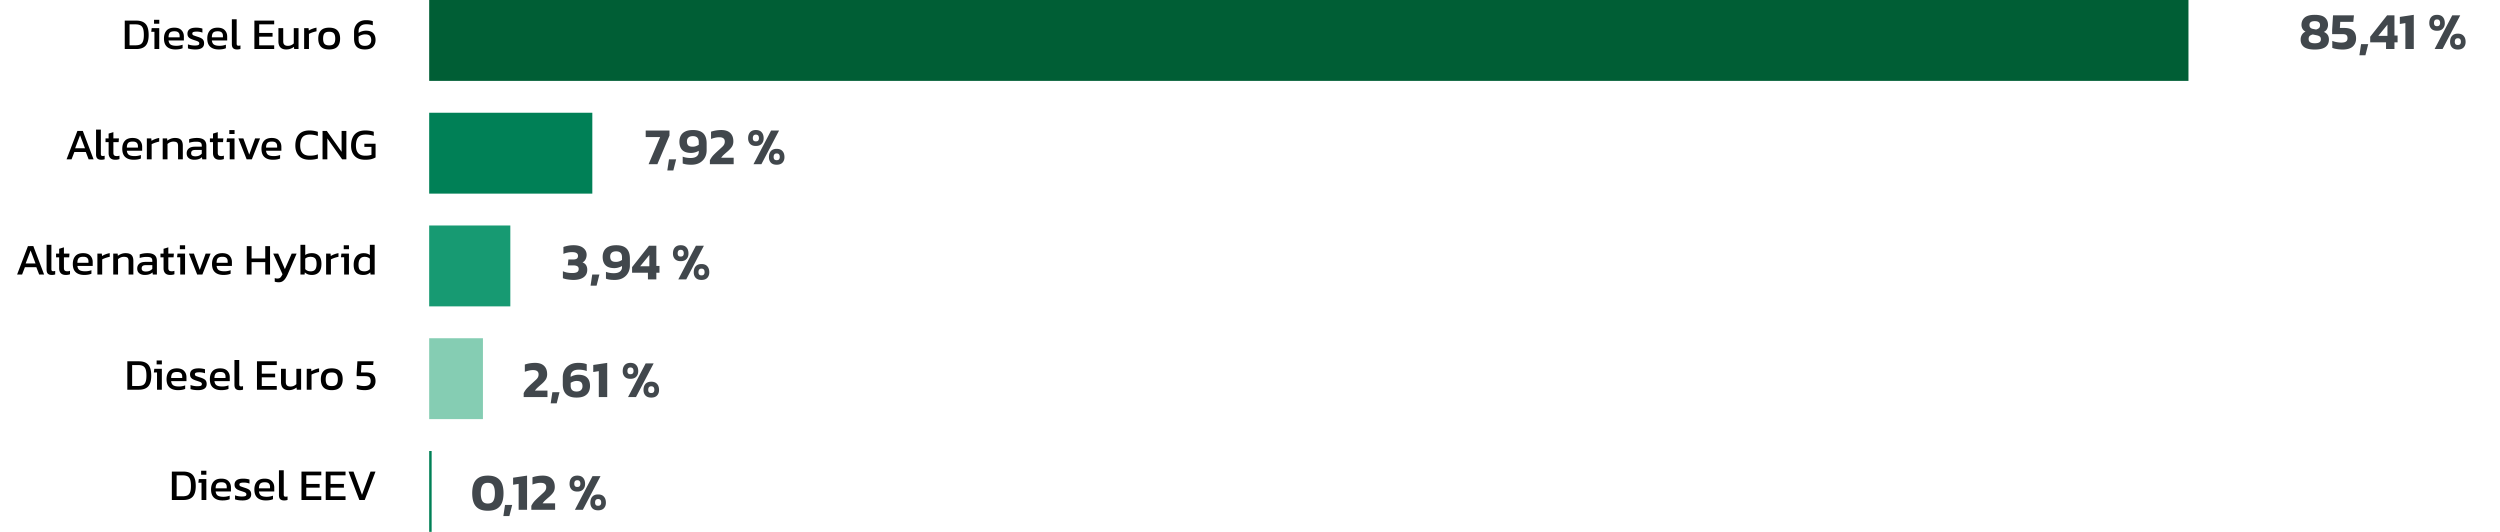 <svg xmlns="http://www.w3.org/2000/svg" width="1020" height="217" fill="none"><path fill="#000" d="m6.978 112 4.428-11.592H13.6L17.994 112h-2.017l-1.152-2.988h-4.661L9.012 112H6.978Zm3.492-4.5H14.5l-2.015-5.31-2.017 5.31Zm10.663 4.68c-.696 0-1.224-.168-1.584-.504-.36-.348-.54-.918-.54-1.71V99.868h1.962v9.918c0 .336.06.564.18.684.12.12.3.18.54.18.288 0 .564-.036.828-.108v1.422c-.228.084-.45.138-.666.162a4.195 4.195 0 0 1-.72.054Zm5.722 0c-.912 0-1.596-.24-2.052-.72-.444-.492-.666-1.158-.666-1.998v-4.464h-1.26v-1.53h1.26v-1.962l1.944-.594v2.556h2.268l-.126 1.53H26.08v4.356c0 .492.114.84.342 1.044.228.192.6.288 1.116.288.324 0 .666-.06 1.026-.18v1.386c-.468.192-1.038.288-1.71.288Zm7.53 0c-1.487 0-2.64-.366-3.455-1.098-.816-.732-1.224-1.854-1.224-3.366 0-1.368.348-2.448 1.044-3.24.696-.792 1.752-1.188 3.168-1.188 1.296 0 2.268.342 2.916 1.026.66.672.99 1.542.99 2.61v1.584h-6.246c.096.828.396 1.398.9 1.71.504.312 1.272.468 2.304.468.432 0 .876-.042 1.332-.126a6.479 6.479 0 0 0 1.188-.324v1.44a5.634 5.634 0 0 1-1.332.378 9.418 9.418 0 0 1-1.584.126Zm-2.807-4.95h4.518v-.594c0-.588-.162-1.044-.486-1.368-.324-.336-.87-.504-1.638-.504-.912 0-1.542.198-1.89.594-.336.396-.504 1.02-.504 1.872Zm8.156 4.77v-8.532h1.8l.108.99a7.86 7.86 0 0 1 1.458-.72 8.074 8.074 0 0 1 1.674-.45v1.494c-.336.06-.702.15-1.098.27a9.83 9.83 0 0 0-1.098.378c-.348.132-.642.27-.882.414V112h-1.962Zm6.468 0v-8.532h1.8l.09.9c.384-.3.84-.552 1.368-.756a4.757 4.757 0 0 1 1.782-.324c1.104 0 1.908.258 2.412.774s.756 1.32.756 2.412V112h-1.944v-5.436c0-.66-.138-1.122-.414-1.386-.264-.264-.768-.396-1.512-.396-.444 0-.882.09-1.314.27-.42.18-.774.414-1.062.702V112h-1.962Zm12.807.18c-.54 0-1.044-.096-1.512-.288a2.53 2.53 0 0 1-1.098-.864c-.276-.396-.414-.882-.414-1.458 0-.816.276-1.47.828-1.962.564-.504 1.428-.756 2.592-.756h2.736v-.378c0-.408-.066-.732-.198-.972-.12-.24-.348-.414-.684-.522-.324-.108-.804-.162-1.44-.162-1.008 0-1.95.15-2.826.45v-1.458a6.915 6.915 0 0 1 1.404-.378 10.408 10.408 0 0 1 1.782-.144c1.248 0 2.196.252 2.844.756.66.504.99 1.326.99 2.466V112h-1.674l-.126-.864a3.49 3.49 0 0 1-1.296.774c-.504.18-1.14.27-1.908.27Zm.522-1.404c.588 0 1.098-.096 1.53-.288a2.98 2.98 0 0 0 1.08-.81v-1.494h-2.7c-.576 0-.996.114-1.26.342-.252.216-.378.552-.378 1.008 0 .444.15.762.45.954.3.192.726.288 1.278.288Zm9.916 1.404c-.912 0-1.596-.24-2.052-.72-.444-.492-.666-1.158-.666-1.998v-4.464h-1.26v-1.53h1.26v-1.962l1.944-.594v2.556h2.268l-.126 1.53h-2.142v4.356c0 .492.114.84.342 1.044.228.192.6.288 1.116.288.324 0 .666-.06 1.026-.18v1.386c-.468.192-1.038.288-1.71.288Zm3.93-10.494v-1.62h2.142v1.62h-2.142ZM73.54 112v-7.038h-1.296l.18-1.494h3.078V112H73.54Zm6.906 0-3.366-8.532h2.034l2.394 6.624 2.394-6.624h2.016L82.569 112h-2.124Zm10.736.18c-1.488 0-2.64-.366-3.456-1.098-.816-.732-1.224-1.854-1.224-3.366 0-1.368.348-2.448 1.044-3.24.696-.792 1.752-1.188 3.168-1.188 1.296 0 2.268.342 2.916 1.026.66.672.99 1.542.99 2.61v1.584h-6.246c.096.828.396 1.398.9 1.71.504.312 1.272.468 2.304.468.432 0 .876-.042 1.332-.126a6.479 6.479 0 0 0 1.188-.324v1.44a5.634 5.634 0 0 1-1.332.378 9.418 9.418 0 0 1-1.584.126Zm-2.808-4.95h4.518v-.594c0-.588-.162-1.044-.486-1.368-.324-.336-.87-.504-1.638-.504-.912 0-1.542.198-1.89.594-.336.396-.504 1.02-.504 1.872Zm12.304 4.77v-11.592h1.962v5.04h5.58v-5.04h1.962V112h-1.962v-5.04h-5.58V112h-1.962Zm13.071 3.168c-.648 0-1.2-.084-1.656-.252v-1.458a2.95 2.95 0 0 0 1.098.18c.372 0 .672-.06.9-.18.228-.12.426-.312.594-.576.18-.252.372-.582.576-.99l-3.798-8.424h2.034l2.736 6.336 2.772-6.336h2.016l-3.474 8.046c-.3.72-.624 1.35-.972 1.89-.336.552-.732.984-1.188 1.296-.444.312-.99.468-1.638.468Zm13.511-2.988c-.624 0-1.164-.084-1.62-.252a3.85 3.85 0 0 1-1.26-.774l-.108.846h-1.692V99.868h1.962v4.158c.744-.492 1.638-.738 2.682-.738 1.212 0 2.166.348 2.862 1.044.708.684 1.062 1.794 1.062 3.33 0 1.548-.348 2.688-1.044 3.42-.696.732-1.644 1.098-2.844 1.098Zm-.522-1.476c.888 0 1.512-.252 1.872-.756.372-.504.558-1.266.558-2.286 0-1.056-.198-1.8-.594-2.232-.396-.432-1.02-.648-1.872-.648-.888 0-1.608.246-2.16.738v4.284c.564.6 1.296.9 2.196.9Zm6.319 1.296v-8.532h1.8l.108.99a7.86 7.86 0 0 1 1.458-.72 8.074 8.074 0 0 1 1.674-.45v1.494c-.336.06-.702.15-1.098.27a9.83 9.83 0 0 0-1.098.378c-.348.132-.642.27-.882.414V112h-1.962Zm7.189-10.314v-1.62h2.142v1.62h-2.142Zm.162 10.314v-7.038h-1.296l.18-1.494h3.078V112h-1.962Zm7.778.18c-.768 0-1.446-.132-2.034-.396-.588-.264-1.044-.702-1.368-1.314-.324-.612-.486-1.434-.486-2.466 0-1.02.174-1.878.522-2.574.348-.708.828-1.242 1.44-1.602.624-.36 1.326-.54 2.106-.54.516 0 .972.06 1.368.18.408.12.798.306 1.17.558v-4.158h1.962V112h-1.674l-.126-.846a3.85 3.85 0 0 1-1.26.774c-.456.168-.996.252-1.62.252Zm.522-1.476c.876 0 1.608-.3 2.196-.9v-4.266c-.564-.504-1.272-.756-2.124-.756-.828 0-1.452.276-1.872.828-.42.552-.63 1.356-.63 2.412 0 1.02.192 1.722.576 2.106.396.384 1.014.576 1.854.576Z"/><path fill="#41474C" d="M233.948 114.213c-.398 0-.867-.028-1.408-.085a19.54 19.54 0 0 1-1.599-.235 7.601 7.601 0 0 1-1.28-.384v-2.857c.583.27 1.209.462 1.877.575.668.114 1.294.171 1.877.171.896 0 1.564-.121 2.005-.363.455-.241.682-.682.682-1.322 0-.498-.192-.86-.576-1.088-.369-.227-.91-.341-1.621-.341h-2.239l.235-2.41h1.855c.725 0 1.251-.114 1.578-.341.327-.242.491-.626.491-1.152 0-.498-.199-.874-.597-1.13-.384-.256-1.01-.384-1.877-.384-.611 0-1.23.071-1.856.213a7.282 7.282 0 0 0-1.621.512v-2.815c.498-.199 1.117-.37 1.856-.512a12.188 12.188 0 0 1 2.261-.214c1.734 0 3.057.37 3.967 1.11.924.725 1.386 1.656 1.386 2.794a4.05 4.05 0 0 1-.426 1.834c-.271.568-.69.995-1.259 1.279.654.228 1.138.598 1.45 1.109.328.512.491 1.131.491 1.856 0 .953-.242 1.742-.725 2.367-.484.612-1.152 1.067-2.005 1.365-.839.299-1.813.448-2.922.448Zm7.002 2.346.683-4.543h2.921l-1.151 4.543h-2.453Zm9.778-2.346c-.74 0-1.387-.042-1.941-.128a7.122 7.122 0 0 1-1.557-.384v-2.794c.924.37 1.998.555 3.22.555 1.11 0 1.941-.228 2.496-.683.554-.455.832-1.03.832-1.727v-.533c-.413.27-.91.483-1.493.64a6.065 6.065 0 0 1-1.6.234c-1.664 0-2.879-.398-3.647-1.194-.768-.796-1.152-1.927-1.152-3.391 0-.925.185-1.742.555-2.453.384-.725.981-1.287 1.791-1.685.825-.412 1.884-.619 3.178-.619 1.906 0 3.313.455 4.223 1.365.91.91 1.365 2.283 1.365 4.117v2.794c0 1.137-.256 2.154-.768 3.05-.497.881-1.215 1.578-2.154 2.09-.924.497-2.04.746-3.348.746Zm.618-7.358c.413 0 .832-.071 1.259-.213a6.091 6.091 0 0 0 1.173-.576v-1.13c0-1.593-.797-2.389-2.389-2.389-.811 0-1.422.192-1.834.576-.398.369-.597.888-.597 1.557 0 .696.17 1.237.511 1.621.356.369.981.554 1.877.554Zm13.01 7.145v-2.73h-6.462v-2.282l6.889-8.723h3.007v8.232h1.28v2.773h-1.28V114h-3.434Zm-3.156-5.375h3.732v-4.585l-3.732 4.585Zm16.523-2.068c-1.038 0-1.827-.292-2.367-.875-.526-.583-.789-1.329-.789-2.239 0-1.053.263-1.877.789-2.474.54-.612 1.329-.918 2.367-.918 1.052 0 1.841.306 2.368.918.54.597.81 1.421.81 2.474 0 .91-.27 1.656-.81 2.239-.527.583-1.316.875-2.368.875Zm-.981 7.443 7.188-13.735h3.263L279.984 114h-3.242Zm.981-9.32c.455 0 .775-.114.96-.342.199-.241.298-.561.298-.959 0-.967-.419-1.451-1.258-1.451-.825 0-1.237.484-1.237 1.451 0 .398.093.718.277.959.199.228.519.342.96.342Zm8.489 9.533c-1.038 0-1.827-.284-2.368-.853-.526-.583-.789-1.329-.789-2.239 0-1.052.263-1.877.789-2.474.541-.612 1.33-.917 2.368-.917 1.052 0 1.841.305 2.367.917.54.597.811 1.422.811 2.474 0 .91-.271 1.656-.811 2.239-.526.569-1.315.853-2.367.853Zm0-1.855c.455 0 .775-.114.959-.342.2-.241.299-.561.299-.959 0-.967-.419-1.451-1.258-1.451-.825 0-1.237.484-1.237 1.451 0 .398.092.718.277.959.199.228.519.342.96.342Z"/><path fill="#179A72" d="M208.216 92h-33.111v33h33.111V92Z"/><path fill="#41474C" d="m264.621 67 4.713-11.09h-5.886v-2.645h9.704v2.047L268.204 67h-3.583Zm7.642 2.56.683-4.544h2.922l-1.152 4.543h-2.453Zm9.778-2.347a12.93 12.93 0 0 1-1.941-.128 7.133 7.133 0 0 1-1.557-.384v-2.794c.924.37 1.998.555 3.221.555 1.109 0 1.94-.228 2.495-.683.555-.455.832-1.03.832-1.727v-.533c-.413.27-.91.483-1.493.64a6.051 6.051 0 0 1-1.6.234c-1.663 0-2.879-.398-3.647-1.194-.768-.796-1.152-1.927-1.152-3.391 0-.925.185-1.742.555-2.453.384-.725.981-1.287 1.792-1.685.824-.412 1.884-.619 3.177-.619 1.906 0 3.313.456 4.223 1.365.91.91 1.365 2.283 1.365 4.117v2.794c0 1.137-.256 2.154-.767 3.05-.498.881-1.216 1.578-2.155 2.09-.924.498-2.04.746-3.348.746Zm.618-7.358c.413 0 .832-.071 1.259-.213a6.028 6.028 0 0 0 1.173-.576v-1.13c0-1.593-.796-2.39-2.389-2.39-.81 0-1.422.193-1.834.577-.398.37-.597.888-.597 1.557 0 .696.17 1.237.512 1.62.355.37.981.555 1.876.555ZM289.634 67v-1.6a8.271 8.271 0 0 1 1.471-2.132 43.186 43.186 0 0 1 1.984-1.899c.654-.597 1.173-1.073 1.557-1.429.384-.355.654-.696.81-1.023.171-.327.256-.718.256-1.173 0-1.166-.753-1.75-2.26-1.75a7.1 7.1 0 0 0-1.728.214 11.32 11.32 0 0 0-1.621.49v-2.964c.555-.2 1.202-.363 1.941-.49.753-.129 1.5-.193 2.239-.193 1.607 0 2.83.406 3.669 1.216.839.81 1.258 1.948 1.258 3.413 0 .824-.192 1.542-.576 2.154-.384.597-.96 1.23-1.727 1.898-.569.483-1.081.931-1.536 1.344a7.257 7.257 0 0 0-1.13 1.28h5.097V67h-9.704Zm18.757-7.444c-1.038 0-1.827-.291-2.368-.874-.526-.583-.789-1.33-.789-2.24 0-1.051.263-1.876.789-2.473.541-.612 1.33-.918 2.368-.918 1.052 0 1.841.306 2.367.918.54.597.811 1.422.811 2.474 0 .91-.271 1.656-.811 2.24-.526.582-1.315.873-2.367.873ZM307.41 67l7.187-13.735h3.263L310.651 67h-3.241Zm.981-9.32c.455 0 .775-.114.959-.342.199-.241.299-.561.299-.96 0-.966-.419-1.45-1.258-1.45-.825 0-1.237.484-1.237 1.45 0 .399.092.719.277.96.199.228.519.342.96.342Zm8.488 9.533c-1.038 0-1.827-.284-2.367-.853-.526-.583-.789-1.33-.789-2.24 0-1.052.263-1.876.789-2.473.54-.612 1.329-.917 2.367-.917 1.052 0 1.842.305 2.368.917.54.597.81 1.422.81 2.474 0 .91-.27 1.656-.81 2.24-.526.568-1.316.852-2.368.852Zm0-1.855c.455 0 .775-.114.96-.342.199-.241.299-.561.299-.96 0-.966-.42-1.45-1.259-1.45-.824 0-1.237.484-1.237 1.45 0 .399.093.719.277.96.199.228.519.342.96.342Z"/><path fill="#000" d="m27.157 65 4.428-11.592h2.196L38.173 65h-2.016l-1.152-2.988h-4.662L29.191 65h-2.034Zm3.492-4.5h4.032l-2.016-5.31-2.016 5.31Zm10.664 4.68c-.696 0-1.224-.168-1.584-.504-.36-.348-.54-.918-.54-1.71V52.868h1.962v9.918c0 .336.06.564.18.684.12.12.3.18.54.18.288 0 .564-.036.828-.108v1.422c-.228.084-.45.138-.666.162a4.195 4.195 0 0 1-.72.054Zm5.722 0c-.912 0-1.596-.24-2.052-.72-.444-.492-.666-1.158-.666-1.998v-4.464h-1.26v-1.53h1.26v-1.962l1.944-.594v2.556h2.268l-.126 1.53H46.26v4.356c0 .492.114.84.342 1.044.228.192.6.288 1.116.288.324 0 .666-.06 1.026-.18v1.386c-.468.192-1.038.288-1.71.288Zm7.53 0c-1.488 0-2.64-.366-3.456-1.098-.816-.732-1.224-1.854-1.224-3.366 0-1.368.348-2.448 1.044-3.24.696-.792 1.752-1.188 3.168-1.188 1.296 0 2.268.342 2.916 1.026.66.672.99 1.542.99 2.61v1.584h-6.246c.096.828.396 1.398.9 1.71.504.312 1.272.468 2.304.468.432 0 .876-.042 1.332-.126a6.479 6.479 0 0 0 1.188-.324v1.44a5.634 5.634 0 0 1-1.332.378 9.418 9.418 0 0 1-1.584.126Zm-2.808-4.95h4.518v-.594c0-.588-.162-1.044-.486-1.368-.324-.336-.87-.504-1.638-.504-.912 0-1.542.198-1.89.594-.336.396-.504 1.02-.504 1.872ZM59.913 65v-8.532h1.8l.108.99a7.86 7.86 0 0 1 1.458-.72 8.074 8.074 0 0 1 1.674-.45v1.494c-.336.06-.702.15-1.098.27a9.83 9.83 0 0 0-1.098.378c-.348.132-.642.27-.882.414V65h-1.962Zm6.469 0v-8.532h1.8l.09.9c.384-.3.84-.552 1.368-.756a4.757 4.757 0 0 1 1.782-.324c1.104 0 1.908.258 2.412.774s.756 1.32.756 2.412V65h-1.944v-5.436c0-.66-.138-1.122-.414-1.386-.264-.264-.768-.396-1.512-.396-.444 0-.882.09-1.314.27-.42.18-.774.414-1.062.702V65h-1.962Zm12.807.18c-.54 0-1.044-.096-1.512-.288a2.53 2.53 0 0 1-1.098-.864c-.276-.396-.414-.882-.414-1.458 0-.816.276-1.47.828-1.962.564-.504 1.428-.756 2.592-.756h2.736v-.378c0-.408-.066-.732-.198-.972-.12-.24-.348-.414-.684-.522-.324-.108-.804-.162-1.44-.162-1.008 0-1.95.15-2.826.45V56.81a6.915 6.915 0 0 1 1.404-.378 10.408 10.408 0 0 1 1.782-.144c1.248 0 2.196.252 2.844.756.66.504.99 1.326.99 2.466V65h-1.674l-.126-.864a3.49 3.49 0 0 1-1.296.774c-.504.18-1.14.27-1.908.27Zm.522-1.404c.588 0 1.098-.096 1.53-.288a2.98 2.98 0 0 0 1.08-.81v-1.494h-2.7c-.576 0-.996.114-1.26.342-.252.216-.378.552-.378 1.008 0 .444.15.762.45.954.3.192.726.288 1.278.288Zm9.915 1.404c-.912 0-1.596-.24-2.052-.72-.444-.492-.666-1.158-.666-1.998v-4.464h-1.26v-1.53h1.26v-1.962l1.944-.594v2.556h2.268l-.126 1.53h-2.142v4.356c0 .492.114.84.342 1.044.228.192.6.288 1.116.288.324 0 .666-.06 1.026-.18v1.386c-.468.192-1.038.288-1.71.288Zm3.931-10.494v-1.62H95.7v1.62h-2.142ZM93.72 65v-7.038h-1.296l.18-1.494h3.078V65H93.72Zm6.905 0-3.366-8.532h2.034l2.394 6.624 2.394-6.624h2.016L102.748 65h-2.124Zm10.736.18c-1.488 0-2.64-.366-3.456-1.098-.816-.732-1.224-1.854-1.224-3.366 0-1.368.348-2.448 1.044-3.24.696-.792 1.752-1.188 3.168-1.188 1.296 0 2.268.342 2.916 1.026.66.672.99 1.542.99 2.61v1.584h-6.246c.096.828.396 1.398.9 1.71.504.312 1.272.468 2.304.468.432 0 .876-.042 1.332-.126a6.479 6.479 0 0 0 1.188-.324v1.44a5.634 5.634 0 0 1-1.332.378 9.418 9.418 0 0 1-1.584.126Zm-2.808-4.95h4.518v-.594c0-.588-.162-1.044-.486-1.368-.324-.336-.87-.504-1.638-.504-.912 0-1.542.198-1.89.594-.336.396-.504 1.02-.504 1.872Zm17.741 4.95c-1.908 0-3.354-.522-4.338-1.566-.972-1.044-1.458-2.454-1.458-4.23 0-1.272.204-2.364.612-3.276.42-.924 1.056-1.632 1.908-2.124.852-.504 1.938-.756 3.258-.756.672 0 1.284.054 1.836.162a9.63 9.63 0 0 1 1.566.396v1.71a7.717 7.717 0 0 0-1.548-.432 8.707 8.707 0 0 0-1.71-.162c-1.44 0-2.46.384-3.06 1.152-.588.768-.882 1.878-.882 3.33 0 1.356.324 2.388.972 3.096.648.696 1.65 1.044 3.006 1.044.552 0 1.104-.042 1.656-.126a8.072 8.072 0 0 0 1.584-.432v1.728a9.679 9.679 0 0 1-1.566.36 12.26 12.26 0 0 1-1.836.126Zm5.304-.18V53.408h1.728l6.048 8.532v-8.532h1.944V65h-1.728l-6.03-8.514V65h-1.962Zm17.406.18c-1.908 0-3.348-.516-4.32-1.548-.96-1.032-1.44-2.43-1.44-4.194 0-1.272.21-2.37.63-3.294.42-.936 1.056-1.656 1.908-2.16.864-.504 1.956-.756 3.276-.756.684 0 1.302.048 1.854.144.564.084 1.092.21 1.584.378v1.692c-.984-.36-2.076-.54-3.276-.54-1.476 0-2.514.39-3.114 1.17-.588.78-.882 1.902-.882 3.366 0 1.332.312 2.346.936 3.042.624.696 1.59 1.044 2.898 1.044 1.032 0 1.866-.12 2.502-.36v-3.24h-2.898v-1.278h4.572v5.58c-.372.24-.906.462-1.602.666-.684.192-1.56.288-2.628.288Z"/><path fill="#008056" d="M241.666 46h-66.561v33h66.561V46Z"/><path fill="#41474C" d="M944.42 20.213c-1.962 0-3.413-.341-4.351-1.024-.939-.696-1.408-1.727-1.408-3.092 0-.697.178-1.337.533-1.92a3.146 3.146 0 0 1 1.472-1.28c-.569-.284-.988-.668-1.258-1.15a3.252 3.252 0 0 1-.406-1.58c0-1.25.427-2.246 1.28-2.985.867-.754 2.247-1.13 4.138-1.13 1.933 0 3.32.376 4.159 1.13.839.74 1.258 1.735 1.258 2.986 0 .569-.135 1.116-.405 1.642-.256.512-.69.917-1.301 1.216 1.379.569 2.069 1.592 2.069 3.071 0 1.365-.477 2.396-1.429 3.092-.939.683-2.389 1.024-4.351 1.024Zm.533-8.168c.569-.171.981-.384 1.237-.64.256-.27.384-.661.384-1.173 0-1.067-.718-1.6-2.154-1.6-.711 0-1.252.128-1.621.384-.356.242-.533.647-.533 1.216 0 .853.462 1.372 1.386 1.557l1.301.256Zm-.533 5.609c.853 0 1.478-.128 1.877-.384.412-.256.618-.668.618-1.237 0-.498-.135-.86-.405-1.088-.27-.242-.711-.426-1.322-.554l-1.557-.32c-.526.114-.946.306-1.259.576-.298.27-.448.696-.448 1.28 0 .61.207 1.052.619 1.322.412.27 1.038.405 1.877.405Zm11.315 2.56c-.412 0-.874-.03-1.386-.086a13.46 13.46 0 0 1-1.493-.213 6.82 6.82 0 0 1-1.28-.384v-2.858c.341.142.725.27 1.152.384.441.1.874.178 1.301.234.441.057.832.086 1.173.086.881 0 1.528-.135 1.941-.406.426-.27.64-.732.64-1.386 0-.583-.15-1.002-.448-1.258-.285-.27-.839-.405-1.664-.405h-4.159v-1.728l.363-5.93h8.531l-.256 2.645h-5.332l-.149 2.496h1.791c1.664 0 2.879.37 3.647 1.109.782.725 1.173 1.791 1.173 3.2 0 1.364-.462 2.459-1.386 3.284-.91.81-2.296 1.215-4.159 1.215Zm6.899 2.345.683-4.543h2.922l-1.152 4.543h-2.453ZM973.502 20v-2.73h-6.462v-2.282l6.889-8.723h3.007v8.232h1.28v2.773h-1.28V20h-3.434Zm-3.156-5.375h3.732V10.04l-3.732 4.585ZM981.391 20V9.421l-2.261.363v-2.88l5.695-.853V20h-3.434Zm12.914-7.444c-1.038 0-1.828-.291-2.368-.874-.526-.583-.789-1.33-.789-2.24 0-1.052.263-1.876.789-2.473.54-.612 1.33-.918 2.368-.918 1.052 0 1.841.306 2.367.918.54.597.81 1.421.81 2.474 0 .91-.27 1.656-.81 2.24-.526.582-1.315.873-2.367.873ZM993.323 20l7.187-13.735h3.26L996.565 20h-3.242Zm.982-9.32c.455 0 .775-.114.959-.342.199-.241.299-.561.299-.96 0-.966-.42-1.45-1.258-1.45-.825 0-1.237.484-1.237 1.45 0 .399.092.719.277.96.199.228.519.342.96.342Zm8.485 9.533c-1.03 0-1.82-.284-2.36-.853-.53-.583-.793-1.33-.793-2.24 0-1.052.263-1.876.793-2.473.54-.612 1.33-.917 2.36-.917 1.06 0 1.84.305 2.37.917.54.597.81 1.421.81 2.474 0 .91-.27 1.656-.81 2.24-.53.568-1.31.852-2.37.852Zm0-1.855c.46 0 .78-.114.96-.341.2-.242.3-.562.3-.96 0-.967-.42-1.45-1.26-1.45-.82 0-1.23.483-1.23 1.45 0 .398.09.718.27.96.2.227.52.34.96.34Z"/><path fill="#000" d="M50.896 20V8.408h4.698c1.716 0 2.988.456 3.816 1.368.828.9 1.242 2.4 1.242 4.5 0 1.98-.408 3.432-1.224 4.356-.816.912-2.094 1.368-3.834 1.368h-4.698Zm1.962-1.512h2.43c.756 0 1.386-.108 1.89-.324.504-.228.882-.648 1.134-1.26.252-.612.378-1.488.378-2.628 0-1.14-.114-2.022-.342-2.646-.228-.624-.594-1.062-1.098-1.314-.492-.252-1.146-.378-1.962-.378h-2.43v8.55Zm9.99-8.802v-1.62h2.142v1.62h-2.142ZM63.01 20v-7.038h-1.296l.18-1.494h3.078V20H63.01Zm8.571.18c-1.488 0-2.64-.366-3.456-1.098-.816-.732-1.224-1.854-1.224-3.366 0-1.368.348-2.448 1.044-3.24.696-.792 1.752-1.188 3.168-1.188 1.296 0 2.268.342 2.916 1.026.66.672.99 1.542.99 2.61v1.584h-6.246c.096.828.396 1.398.9 1.71.504.312 1.272.468 2.304.468.432 0 .876-.042 1.332-.126a6.479 6.479 0 0 0 1.188-.324v1.44a5.634 5.634 0 0 1-1.332.378 9.418 9.418 0 0 1-1.584.126Zm-2.808-4.95h4.518v-.594c0-.588-.162-1.044-.486-1.368-.324-.336-.87-.504-1.638-.504-.912 0-1.542.198-1.89.594-.336.396-.504 1.02-.504 1.872Zm10.912 4.95a11 11 0 0 1-1.692-.126 7.94 7.94 0 0 1-1.314-.306v-1.656c.408.156.858.276 1.35.36.492.084.96.126 1.404.126.672 0 1.152-.06 1.44-.18.288-.12.432-.354.432-.702a.72.72 0 0 0-.27-.594c-.168-.144-.426-.276-.774-.396-.336-.12-.768-.264-1.296-.432a9.276 9.276 0 0 1-1.314-.54 2.363 2.363 0 0 1-.864-.774c-.204-.312-.306-.72-.306-1.224 0-.78.282-1.38.846-1.8.564-.432 1.47-.648 2.718-.648.492 0 .96.036 1.404.108.444.072.822.162 1.134.27v1.638a5.812 5.812 0 0 0-1.116-.306 6.255 6.255 0 0 0-1.116-.108c-.624 0-1.098.054-1.422.162-.312.108-.468.324-.468.648 0 .336.162.576.486.72.336.132.87.318 1.602.558.672.204 1.206.42 1.602.648.396.228.678.504.846.828.18.312.27.72.27 1.224 0 .84-.306 1.47-.918 1.89-.612.408-1.5.612-2.664.612Zm9.562 0c-1.488 0-2.64-.366-3.456-1.098-.816-.732-1.224-1.854-1.224-3.366 0-1.368.348-2.448 1.044-3.24.696-.792 1.752-1.188 3.168-1.188 1.296 0 2.268.342 2.916 1.026.66.672.99 1.542.99 2.61v1.584h-6.246c.096.828.396 1.398.9 1.71.504.312 1.272.468 2.304.468.432 0 .876-.042 1.332-.126a6.479 6.479 0 0 0 1.188-.324v1.44a5.634 5.634 0 0 1-1.332.378 9.418 9.418 0 0 1-1.584.126Zm-2.808-4.95h4.518v-.594c0-.588-.162-1.044-.486-1.368-.324-.336-.87-.504-1.638-.504-.912 0-1.542.198-1.89.594-.336.396-.504 1.02-.504 1.872Zm10.28 4.95c-.696 0-1.224-.168-1.584-.504-.36-.348-.54-.918-.54-1.71V7.868h1.962v9.918c0 .336.06.564.18.684.12.12.3.18.54.18.288 0 .564-.036.828-.108v1.422c-.228.084-.45.138-.666.162a4.195 4.195 0 0 1-.72.054Zm7.069-.18V8.408h8.082v1.53h-6.12v3.51h5.454v1.512h-5.454v3.528h6.12V20h-8.082Zm12.975.18c-1.02 0-1.806-.282-2.358-.846-.54-.564-.81-1.392-.81-2.484v-5.382h1.962v5.382c0 .636.156 1.104.468 1.404.312.3.792.45 1.44.45.48 0 .924-.09 1.332-.27a3.46 3.46 0 0 0 1.062-.72v-6.246h1.944V20h-1.782l-.09-.882c-.384.3-.84.552-1.368.756-.528.204-1.128.306-1.8.306Zm7.328-.18v-8.532h1.8l.108.99a7.86 7.86 0 0 1 1.458-.72 8.074 8.074 0 0 1 1.674-.45v1.494c-.336.06-.702.15-1.098.27a9.83 9.83 0 0 0-1.098.378c-.348.132-.642.27-.882.414V20h-1.962Zm10.203.18c-1.536 0-2.664-.384-3.384-1.152-.708-.768-1.062-1.866-1.062-3.294s.36-2.526 1.08-3.294c.72-.768 1.842-1.152 3.366-1.152 1.536 0 2.664.384 3.384 1.152.72.768 1.08 1.866 1.08 3.294s-.36 2.526-1.08 3.294c-.708.768-1.836 1.152-3.384 1.152Zm0-1.656c.9 0 1.536-.216 1.908-.648.384-.444.576-1.158.576-2.142s-.192-1.692-.576-2.124c-.372-.432-1.008-.648-1.908-.648-.888 0-1.524.216-1.908.648-.372.432-.558 1.14-.558 2.124 0 .984.186 1.698.558 2.142.384.432 1.02.648 1.908.648Zm14.554 1.656c-1.452 0-2.55-.36-3.294-1.08-.732-.72-1.098-1.854-1.098-3.402v-2.61c0-.96.198-1.806.594-2.538a4.22 4.22 0 0 1 1.692-1.71c.732-.408 1.602-.612 2.61-.612.588 0 1.098.036 1.53.108.444.072.852.174 1.224.306v1.674a7.086 7.086 0 0 0-1.206-.306 8.467 8.467 0 0 0-1.422-.108c-1.08 0-1.878.258-2.394.774-.516.504-.774 1.182-.774 2.034v.72c.42-.312.9-.54 1.44-.684.552-.156 1.05-.234 1.494-.234 1.356 0 2.358.33 3.006.99.648.66.972 1.596.972 2.808 0 1.152-.354 2.088-1.062 2.808-.708.708-1.812 1.062-3.312 1.062Zm.018-1.476c.864 0 1.512-.21 1.944-.63.432-.42.648-.984.648-1.692 0-.744-.18-1.32-.54-1.728-.348-.42-1.002-.63-1.962-.63-.48 0-.954.084-1.422.252a4.538 4.538 0 0 0-1.224.63v1.242c0 1.704.852 2.556 2.556 2.556Z"/><path fill="#005E35" d="M892.894 0H175.105v33h717.789V0Z"/><path fill="#000" d="M70.109 204v-11.592h4.698c1.716 0 2.988.456 3.816 1.368.828.9 1.242 2.4 1.242 4.5 0 1.98-.408 3.432-1.224 4.356-.816.912-2.094 1.368-3.834 1.368h-4.698Zm1.962-1.512h2.43c.756 0 1.386-.108 1.89-.324.504-.228.882-.648 1.134-1.26.252-.612.378-1.488.378-2.628 0-1.14-.114-2.022-.342-2.646-.228-.624-.594-1.062-1.098-1.314-.492-.252-1.146-.378-1.962-.378h-2.43v8.55Zm9.99-8.802v-1.62h2.142v1.62h-2.142ZM82.223 204v-7.038h-1.296l.18-1.494h3.078V204h-1.962Zm8.57.18c-1.487 0-2.64-.366-3.455-1.098-.816-.732-1.224-1.854-1.224-3.366 0-1.368.348-2.448 1.044-3.24.696-.792 1.752-1.188 3.168-1.188 1.296 0 2.268.342 2.916 1.026.66.672.99 1.542.99 2.61v1.584h-6.246c.096.828.396 1.398.9 1.71.504.312 1.272.468 2.304.468.432 0 .876-.042 1.332-.126a6.479 6.479 0 0 0 1.188-.324v1.44a5.634 5.634 0 0 1-1.332.378 9.418 9.418 0 0 1-1.584.126Zm-2.807-4.95h4.518v-.594c0-.588-.162-1.044-.486-1.368-.324-.336-.87-.504-1.638-.504-.912 0-1.542.198-1.89.594-.336.396-.504 1.02-.504 1.872Zm10.912 4.95a11 11 0 0 1-1.692-.126 7.94 7.94 0 0 1-1.314-.306v-1.656c.408.156.858.276 1.35.36.492.084.96.126 1.404.126.672 0 1.152-.06 1.44-.18.288-.12.432-.354.432-.702a.72.72 0 0 0-.27-.594c-.168-.144-.426-.276-.774-.396-.336-.12-.768-.264-1.296-.432a9.276 9.276 0 0 1-1.314-.54 2.363 2.363 0 0 1-.864-.774c-.204-.312-.306-.72-.306-1.224 0-.78.282-1.38.846-1.8.564-.432 1.47-.648 2.718-.648.492 0 .96.036 1.404.108.444.072.822.162 1.134.27v1.638a5.812 5.812 0 0 0-1.116-.306 6.256 6.256 0 0 0-1.116-.108c-.624 0-1.098.054-1.422.162-.312.108-.468.324-.468.648 0 .336.162.576.486.72.336.132.87.318 1.602.558.672.204 1.206.42 1.602.648.396.228.678.504.846.828.18.312.27.72.27 1.224 0 .84-.306 1.47-.918 1.89-.612.408-1.5.612-2.664.612Zm9.562 0c-1.488 0-2.64-.366-3.456-1.098-.816-.732-1.224-1.854-1.224-3.366 0-1.368.348-2.448 1.044-3.24.696-.792 1.752-1.188 3.168-1.188 1.296 0 2.268.342 2.916 1.026.66.672.99 1.542.99 2.61v1.584h-6.246c.096.828.396 1.398.9 1.71.504.312 1.272.468 2.304.468.432 0 .876-.042 1.332-.126a6.479 6.479 0 0 0 1.188-.324v1.44a5.634 5.634 0 0 1-1.332.378 9.418 9.418 0 0 1-1.584.126Zm-2.808-4.95h4.518v-.594c0-.588-.162-1.044-.486-1.368-.324-.336-.87-.504-1.638-.504-.912 0-1.542.198-1.89.594-.336.396-.504 1.02-.504 1.872Zm10.28 4.95c-.696 0-1.224-.168-1.584-.504-.36-.348-.54-.918-.54-1.71v-10.098h1.962v9.918c0 .336.06.564.18.684.12.12.3.18.54.18.288 0 .564-.036.828-.108v1.422c-.228.084-.45.138-.666.162a4.195 4.195 0 0 1-.72.054Zm7.069-.18v-11.592h8.082v1.53h-6.12v3.51h5.454v1.512h-5.454v3.528h6.12V204h-8.082Zm9.897 0v-11.592h8.082v1.53h-6.12v3.51h5.454v1.512h-5.454v3.528h6.12V204h-8.082Zm13.718 0-4.428-11.592h2.034l3.474 9.486 3.474-9.486h2.034L148.812 204h-2.196Z"/><path fill="#41474C" d="M199.038 208.384c-1.535 0-2.772-.277-3.711-.832-.938-.554-1.621-1.365-2.047-2.431-.413-1.081-.619-2.382-.619-3.903 0-1.522.206-2.816.619-3.882.426-1.066 1.109-1.877 2.047-2.431.939-.569 2.176-.854 3.711-.854 1.55 0 2.787.285 3.711.854.939.554 1.621 1.365 2.048 2.431.426 1.066.64 2.36.64 3.882 0 1.521-.214 2.822-.64 3.903-.427 1.066-1.109 1.877-2.048 2.431-.924.555-2.161.832-3.711.832Zm0-2.943c1.081 0 1.827-.356 2.24-1.067.426-.725.64-1.777.64-3.156 0-1.38-.214-2.425-.64-3.136-.413-.725-1.159-1.087-2.24-1.087-1.08 0-1.834.362-2.261 1.087-.412.711-.618 1.756-.618 3.136 0 1.379.206 2.431.618 3.156.427.711 1.181 1.067 2.261 1.067Zm6.328 5.118.683-4.543h2.922l-1.152 4.543h-2.453Zm6.239-2.559v-10.579l-2.261.363v-2.879l5.695-.854V208h-3.434Zm5.175 0v-1.6a8.263 8.263 0 0 1 1.472-2.132 42.542 42.542 0 0 1 1.983-1.899c.654-.597 1.173-1.073 1.557-1.429.384-.355.654-.696.811-1.023.17-.327.256-.718.256-1.173 0-1.166-.754-1.749-2.261-1.749a7.11 7.11 0 0 0-1.728.213c-.568.128-1.109.292-1.621.491v-2.965a11.704 11.704 0 0 1 1.941-.491c.754-.128 1.5-.192 2.24-.192 1.606 0 2.829.406 3.668 1.216.839.811 1.258 1.948 1.258 3.413 0 .824-.192 1.542-.575 2.154-.384.597-.96 1.23-1.728 1.898-.569.483-1.081.931-1.536 1.344-.44.398-.817.824-1.13 1.279h5.097V208h-9.704Zm18.757-7.443c-1.038 0-1.827-.292-2.367-.875-.527-.583-.79-1.329-.79-2.239 0-1.053.263-1.877.79-2.474.54-.612 1.329-.918 2.367-.918 1.052 0 1.841.306 2.367.918.541.597.811 1.421.811 2.474 0 .91-.27 1.656-.811 2.239-.526.583-1.315.875-2.367.875Zm-.981 7.443 7.187-13.735h3.264L237.798 208h-3.242Zm.981-9.32c.455 0 .775-.114.96-.342.199-.241.298-.561.298-.959 0-.967-.419-1.451-1.258-1.451-.825 0-1.237.484-1.237 1.451 0 .398.092.718.277.959.199.228.519.342.96.342Zm8.488 9.533c-1.037 0-1.827-.284-2.367-.853-.526-.583-.789-1.329-.789-2.239 0-1.052.263-1.877.789-2.474.54-.612 1.33-.917 2.367-.917 1.053 0 1.842.305 2.368.917.54.597.81 1.422.81 2.474 0 .91-.27 1.656-.81 2.239-.526.569-1.315.853-2.368.853Zm0-1.855c.455 0 .775-.114.96-.342.199-.241.299-.561.299-.959 0-.967-.42-1.451-1.259-1.451-.824 0-1.237.484-1.237 1.451 0 .398.093.718.278.959.199.228.519.342.959.342Z"/><path fill="#008056" d="M176.112 184h-1.007v33h1.007v-33Z"/><path fill="#000" d="M51.95 159v-11.592h4.698c1.716 0 2.988.456 3.816 1.368.828.9 1.242 2.4 1.242 4.5 0 1.98-.408 3.432-1.224 4.356-.816.912-2.094 1.368-3.834 1.368H51.95Zm1.962-1.512h2.43c.756 0 1.386-.108 1.89-.324.504-.228.882-.648 1.134-1.26.252-.612.378-1.488.378-2.628 0-1.14-.114-2.022-.342-2.646-.228-.624-.594-1.062-1.098-1.314-.492-.252-1.146-.378-1.962-.378h-2.43v8.55Zm9.99-8.802v-1.62h2.143v1.62h-2.142ZM64.066 159v-7.038h-1.296l.18-1.494h3.078V159h-1.962Zm8.57.18c-1.487 0-2.64-.366-3.455-1.098-.816-.732-1.224-1.854-1.224-3.366 0-1.368.348-2.448 1.044-3.24.696-.792 1.752-1.188 3.168-1.188 1.296 0 2.268.342 2.916 1.026.66.672.99 1.542.99 2.61v1.584h-6.246c.096.828.396 1.398.9 1.71.504.312 1.272.468 2.304.468.432 0 .876-.042 1.332-.126a6.479 6.479 0 0 0 1.188-.324v1.44a5.634 5.634 0 0 1-1.332.378 9.418 9.418 0 0 1-1.584.126Zm-2.807-4.95h4.518v-.594c0-.588-.162-1.044-.486-1.368-.324-.336-.87-.504-1.638-.504-.912 0-1.542.198-1.89.594-.336.396-.504 1.02-.504 1.872Zm10.912 4.95a11 11 0 0 1-1.692-.126 7.94 7.94 0 0 1-1.314-.306v-1.656c.408.156.858.276 1.35.36.492.084.96.126 1.404.126.672 0 1.152-.06 1.44-.18.288-.12.432-.354.432-.702a.72.72 0 0 0-.27-.594c-.168-.144-.426-.276-.774-.396-.336-.12-.768-.264-1.296-.432a9.276 9.276 0 0 1-1.314-.54 2.363 2.363 0 0 1-.864-.774c-.204-.312-.306-.72-.306-1.224 0-.78.282-1.38.846-1.8.564-.432 1.47-.648 2.718-.648.492 0 .96.036 1.404.108.444.072.822.162 1.134.27v1.638a5.812 5.812 0 0 0-1.116-.306 6.255 6.255 0 0 0-1.116-.108c-.624 0-1.098.054-1.422.162-.312.108-.468.324-.468.648 0 .336.162.576.486.72.336.132.87.318 1.602.558.672.204 1.206.42 1.602.648.396.228.678.504.846.828.18.312.27.72.27 1.224 0 .84-.306 1.47-.918 1.89-.612.408-1.5.612-2.664.612Zm9.562 0c-1.488 0-2.64-.366-3.456-1.098-.816-.732-1.224-1.854-1.224-3.366 0-1.368.348-2.448 1.044-3.24.696-.792 1.752-1.188 3.168-1.188 1.296 0 2.268.342 2.916 1.026.66.672.99 1.542.99 2.61v1.584h-6.246c.096.828.396 1.398.9 1.71.504.312 1.272.468 2.304.468.432 0 .876-.042 1.332-.126a6.479 6.479 0 0 0 1.188-.324v1.44a5.634 5.634 0 0 1-1.332.378 9.418 9.418 0 0 1-1.584.126Zm-2.808-4.95h4.518v-.594c0-.588-.162-1.044-.486-1.368-.324-.336-.87-.504-1.638-.504-.912 0-1.542.198-1.89.594-.336.396-.504 1.02-.504 1.872Zm10.28 4.95c-.696 0-1.224-.168-1.584-.504-.36-.348-.54-.918-.54-1.71v-10.098h1.962v9.918c0 .336.06.564.18.684.12.12.3.18.54.18.288 0 .564-.036.828-.108v1.422c-.228.084-.45.138-.666.162a4.195 4.195 0 0 1-.72.054Zm7.069-.18v-11.592h8.082v1.53h-6.12v3.51h5.454v1.512h-5.454v3.528h6.12V159h-8.082Zm12.974.18c-1.02 0-1.806-.282-2.358-.846-.54-.564-.81-1.392-.81-2.484v-5.382h1.962v5.382c0 .636.156 1.104.468 1.404.312.3.792.45 1.44.45.48 0 .924-.09 1.332-.27a3.46 3.46 0 0 0 1.062-.72v-6.246h1.944V159h-1.782l-.09-.882c-.384.3-.84.552-1.368.756-.528.204-1.128.306-1.8.306Zm7.329-.18v-8.532h1.8l.108.99a7.86 7.86 0 0 1 1.458-.72 8.074 8.074 0 0 1 1.674-.45v1.494c-.336.06-.702.15-1.098.27a9.83 9.83 0 0 0-1.098.378c-.348.132-.642.27-.882.414V159h-1.962Zm10.203.18c-1.536 0-2.664-.384-3.384-1.152-.708-.768-1.062-1.866-1.062-3.294s.36-2.526 1.08-3.294c.72-.768 1.842-1.152 3.366-1.152 1.536 0 2.664.384 3.384 1.152.72.768 1.08 1.866 1.08 3.294s-.36 2.526-1.08 3.294c-.708.768-1.836 1.152-3.384 1.152Zm0-1.656c.9 0 1.536-.216 1.908-.648.384-.444.576-1.158.576-2.142s-.192-1.692-.576-2.124c-.372-.432-1.008-.648-1.908-.648-.888 0-1.524.216-1.908.648-.372.432-.558 1.14-.558 2.124 0 .984.186 1.698.558 2.142.384.432 1.02.648 1.908.648Zm13.437 1.656c-.516 0-1.08-.042-1.692-.126-.612-.084-1.122-.216-1.53-.396v-1.71c.42.18.9.318 1.44.414.54.096 1.05.144 1.53.144.924 0 1.602-.156 2.034-.468.444-.324.666-.852.666-1.584 0-.672-.156-1.17-.468-1.494-.312-.324-.924-.486-1.836-.486h-3.42v-1.188l.306-4.878h6.588l-.162 1.512h-4.77l-.198 3.042h1.962c1.38 0 2.388.294 3.024.882.636.588.954 1.47.954 2.646 0 1.14-.372 2.04-1.116 2.7-.744.66-1.848.99-3.312.99Z"/><path fill="#41474C" d="M213.661 162v-1.6a8.263 8.263 0 0 1 1.472-2.132 42.542 42.542 0 0 1 1.983-1.899c.654-.597 1.173-1.073 1.557-1.429.384-.355.654-.696.811-1.023.17-.327.256-.718.256-1.173 0-1.166-.754-1.749-2.261-1.749a7.11 7.11 0 0 0-1.728.213c-.568.128-1.109.292-1.621.491v-2.965a11.704 11.704 0 0 1 1.941-.491c.754-.128 1.5-.192 2.24-.192 1.606 0 2.829.406 3.668 1.216.839.811 1.258 1.948 1.258 3.413 0 .824-.192 1.542-.575 2.154-.384.597-.96 1.23-1.728 1.898-.569.483-1.081.931-1.536 1.344-.44.398-.817.824-1.13 1.279h5.097V162h-9.704Zm11.018 2.559.683-4.543h2.922l-1.152 4.543h-2.453Zm10.524-2.346c-3.725 0-5.587-1.827-5.587-5.481v-2.794c0-1.137.248-2.147.746-3.029a5.325 5.325 0 0 1 2.175-2.09c.939-.512 2.055-.768 3.349-.768.739 0 1.379.043 1.919.128a7.217 7.217 0 0 1 1.579.427v2.794a6.488 6.488 0 0 0-1.493-.427 9.357 9.357 0 0 0-1.728-.149c-1.095 0-1.926.228-2.495.683-.555.44-.832 1.016-.832 1.727v.533c.412-.284.91-.497 1.493-.639a6.192 6.192 0 0 1 1.6-.235c1.649 0 2.858.398 3.625 1.194.782.782 1.173 1.913 1.173 3.391 0 .925-.192 1.742-.575 2.453-.37.711-.96 1.273-1.771 1.685-.81.398-1.869.597-3.178.597Zm.022-2.474c.81 0 1.415-.192 1.813-.576.412-.384.618-.903.618-1.557 0-.711-.178-1.251-.533-1.62-.355-.37-.974-.555-1.856-.555a3.97 3.97 0 0 0-1.258.213 5.883 5.883 0 0 0-1.173.555v1.151c0 1.593.796 2.389 2.389 2.389Zm9.086 2.261v-10.579l-2.261.363v-2.879l5.694-.854V162h-3.433Zm12.913-7.443c-1.038 0-1.827-.292-2.367-.875-.526-.583-.789-1.329-.789-2.239 0-1.053.263-1.877.789-2.474.54-.612 1.329-.918 2.367-.918 1.052 0 1.842.306 2.368.918.54.597.81 1.421.81 2.474 0 .91-.27 1.656-.81 2.239-.526.583-1.316.875-2.368.875Zm-.981 7.443 7.188-13.735h3.263L259.485 162h-3.242Zm.981-9.32c.455 0 .775-.114.96-.342.199-.241.299-.561.299-.959 0-.967-.42-1.451-1.259-1.451-.824 0-1.237.484-1.237 1.451 0 .398.093.718.278.959.199.228.518.342.959.342Zm8.489 9.533c-1.038 0-1.827-.284-2.368-.853-.526-.583-.789-1.329-.789-2.239 0-1.052.263-1.877.789-2.474.541-.612 1.33-.917 2.368-.917 1.052 0 1.841.305 2.367.917.541.597.811 1.422.811 2.474 0 .91-.27 1.656-.811 2.239-.526.569-1.315.853-2.367.853Zm0-1.855c.455 0 .775-.114.96-.342.199-.241.298-.561.298-.959 0-.967-.419-1.451-1.258-1.451-.825 0-1.237.484-1.237 1.451 0 .398.092.718.277.959.199.228.519.342.96.342Z"/><path fill="#85CDB3" d="M197.04 138h-21.935v33h21.935v-33Z"/></svg>